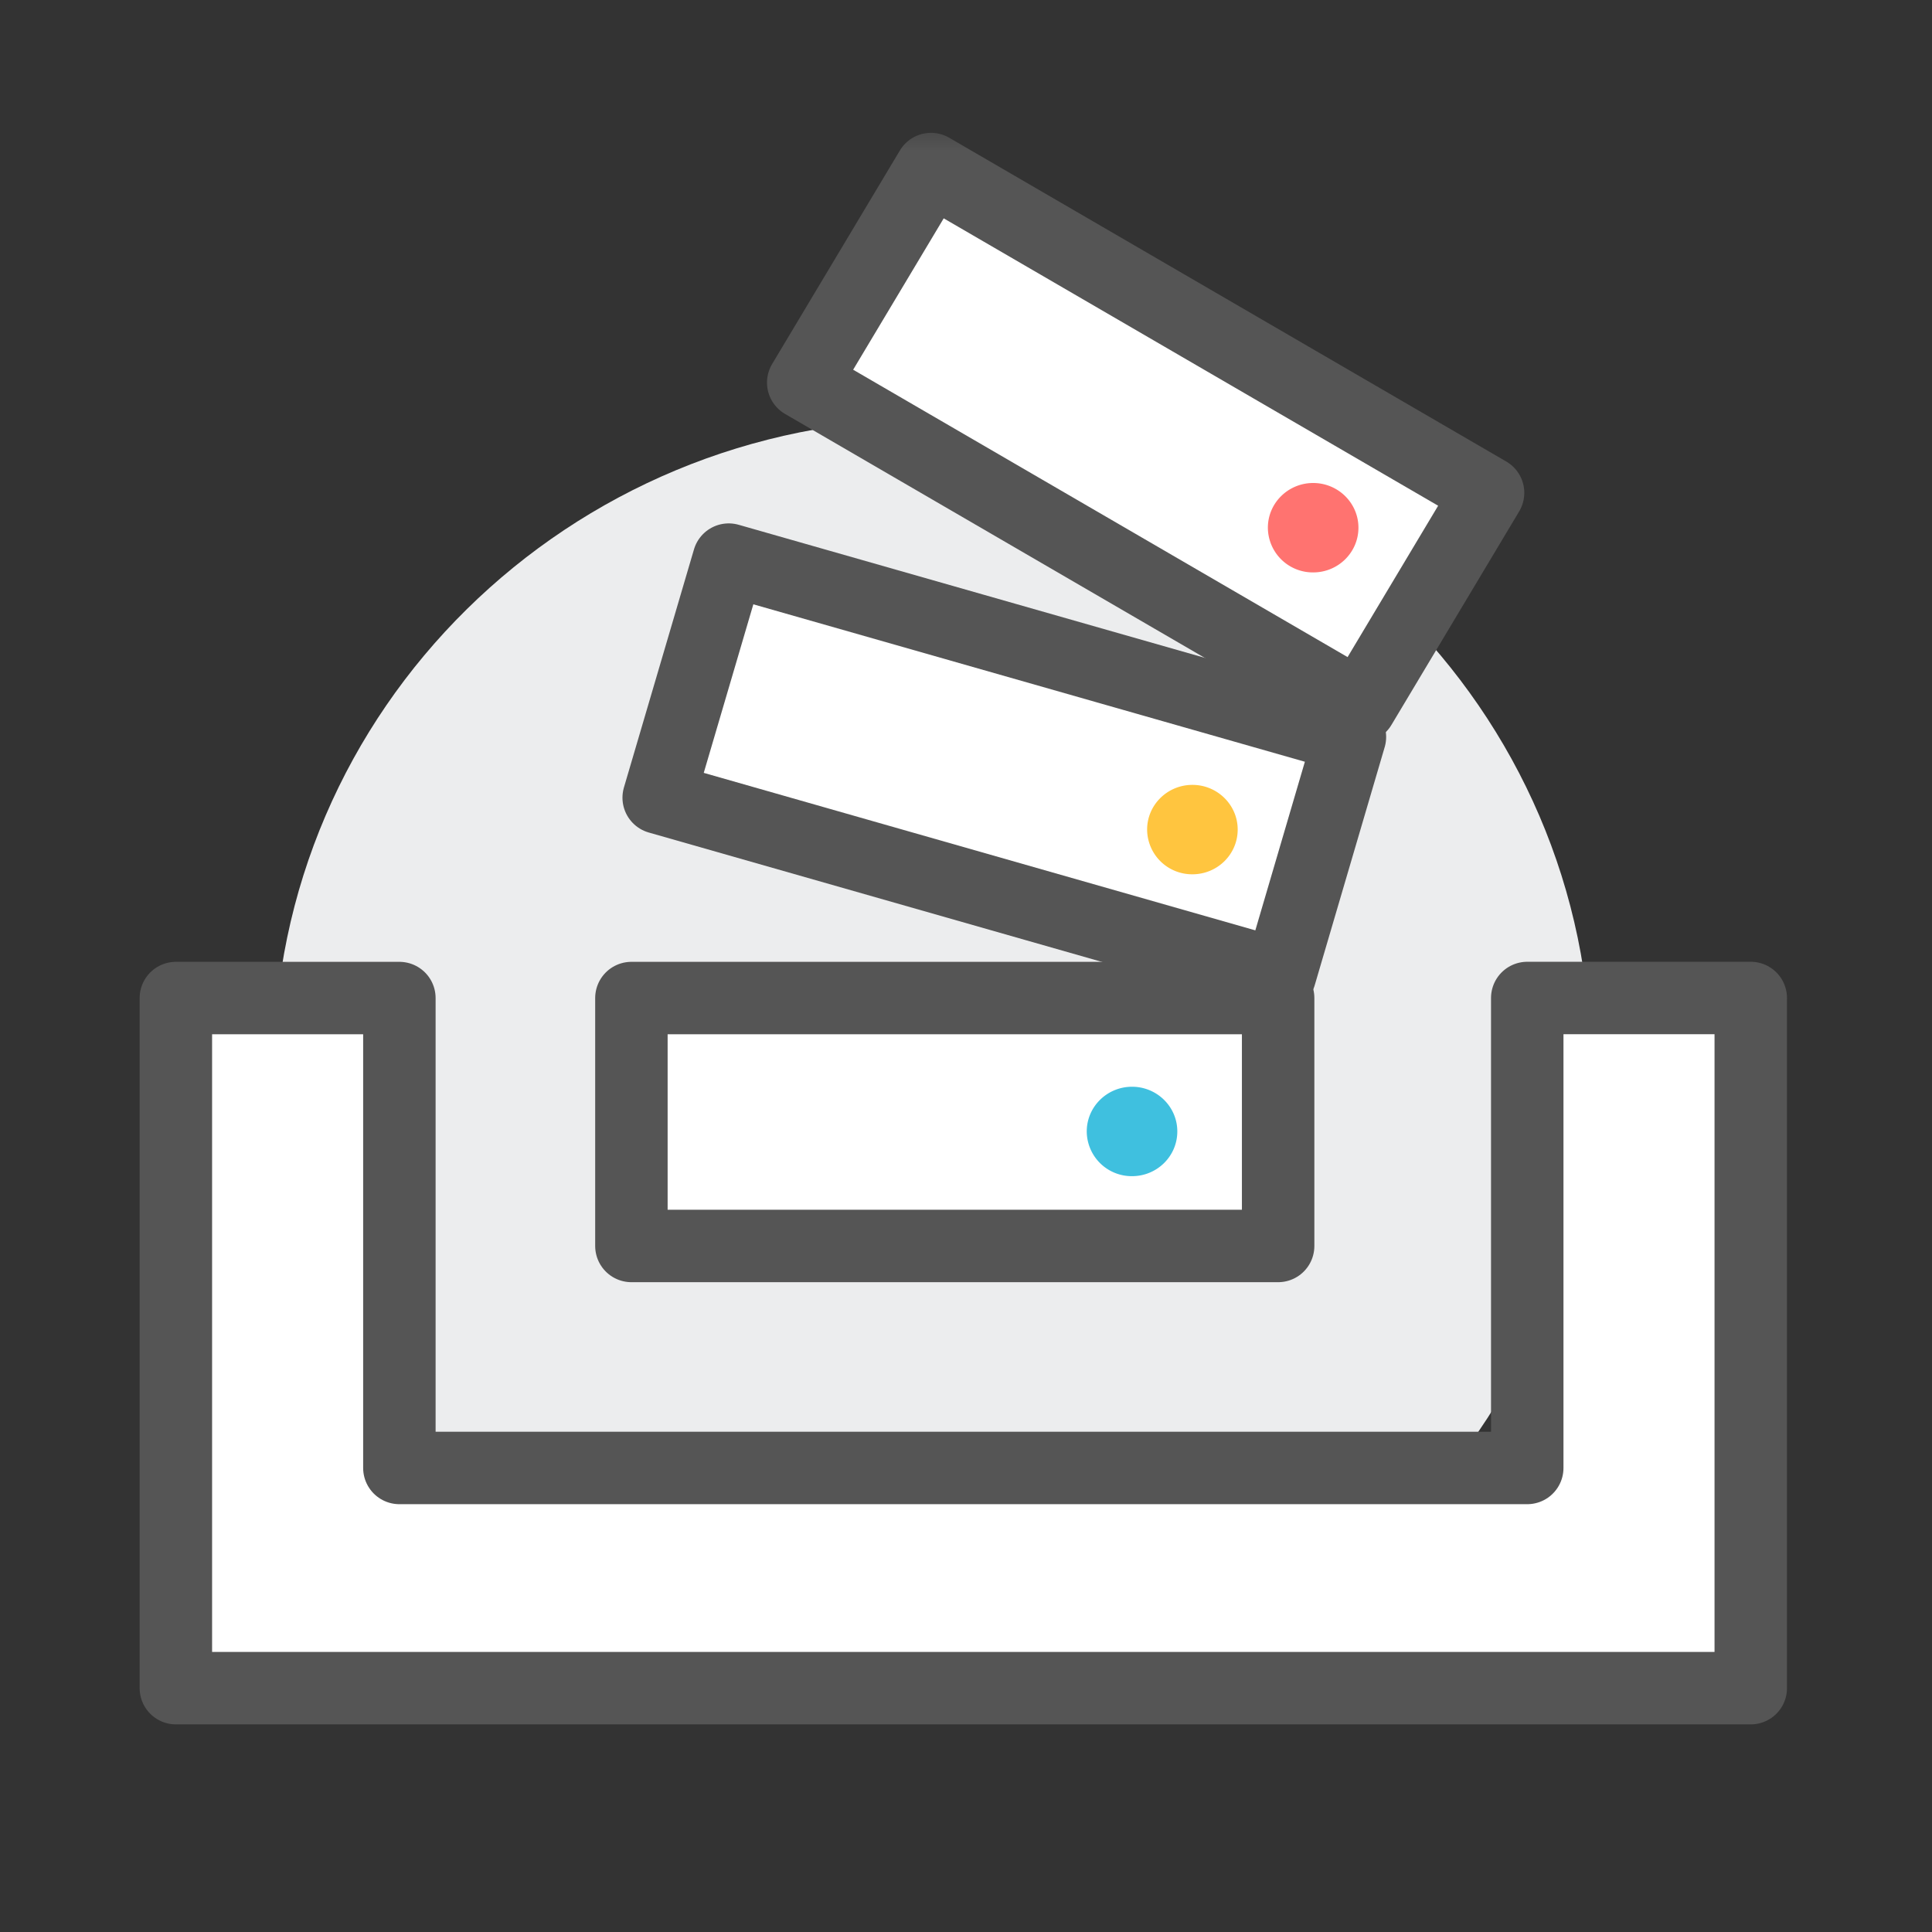 <svg width="32" height="32" viewBox="0 0 32 32" xmlns="http://www.w3.org/2000/svg" xmlns:xlink="http://www.w3.org/1999/xlink"><rect x="0" y="0" width="32" height="32" fill="#333333" stroke="none"/><title>StackOverflow Leaderbord</title><defs><path id="a" d="M0 26.862h27.91V0H0z"/></defs><g transform="translate(2 2)" fill="none" fill-rule="evenodd"><path d="M2.535 15.696c0-5.94 4.884-10.753 10.909-10.753s10.909 4.814 10.909 10.753-4.884 10.753-10.91 10.753c-6.024 0-10.908-4.814-10.908-10.753z" fill="#ECEDEE"/><path fill="#FFF" d="M23.296 22.314V14.53h3.702v11.431H.913V14.531h3.702v7.783z"/><path stroke="#555" stroke-width="1.2" stroke-linecap="round" stroke-linejoin="round" d="M23.296 22.314V14.53h3.702v11.431H.913V14.531h3.702v7.783z"/><mask id="b" fill="#fff"><use xlink:href="#a"/></mask><path fill="#FFF" mask="url(#b)" d="M8.458 18.637H19.17v-4.106H8.458z"/><path stroke="#555" stroke-width="1.2" stroke-linecap="round" stroke-linejoin="round" mask="url(#b)" d="M8.458 18.637H19.17v-4.106H8.458z"/><path fill="#FFF" mask="url(#b)" d="M8.91 11.212L19.2 14.15l1.159-3.944-10.289-2.937z"/><path stroke="#555" stroke-width="1.2" stroke-linecap="round" stroke-linejoin="round" mask="url(#b)" d="M8.91 11.212L19.2 14.15l1.159-3.944-10.289-2.937z"/><path fill="#FFF" mask="url(#b)" d="M11.304 4.337L20.531 9.7l2.116-3.537L13.42.8z"/><path stroke="#555" stroke-width="1.2" stroke-linecap="round" stroke-linejoin="round" mask="url(#b)" d="M11.304 4.337L20.531 9.7l2.116-3.537L13.42.8z"/><path d="M16 16.74c0-.408.336-.74.75-.74s.75.332.75.74c0 .41-.336.741-.75.741a.745.745 0 0 1-.75-.74" fill="#3FC0DF" mask="url(#b)"/><path d="M17 11.74c0-.408.336-.74.75-.74s.75.332.75.74c0 .41-.336.741-.75.741a.745.745 0 0 1-.75-.74" fill="#FFC53F" mask="url(#b)"/><path d="M19 6.74c0-.408.336-.74.75-.74s.75.332.75.74c0 .41-.336.741-.75.741a.745.745 0 0 1-.75-.74" fill="#FF7370" mask="url(#b)"/></g></svg>